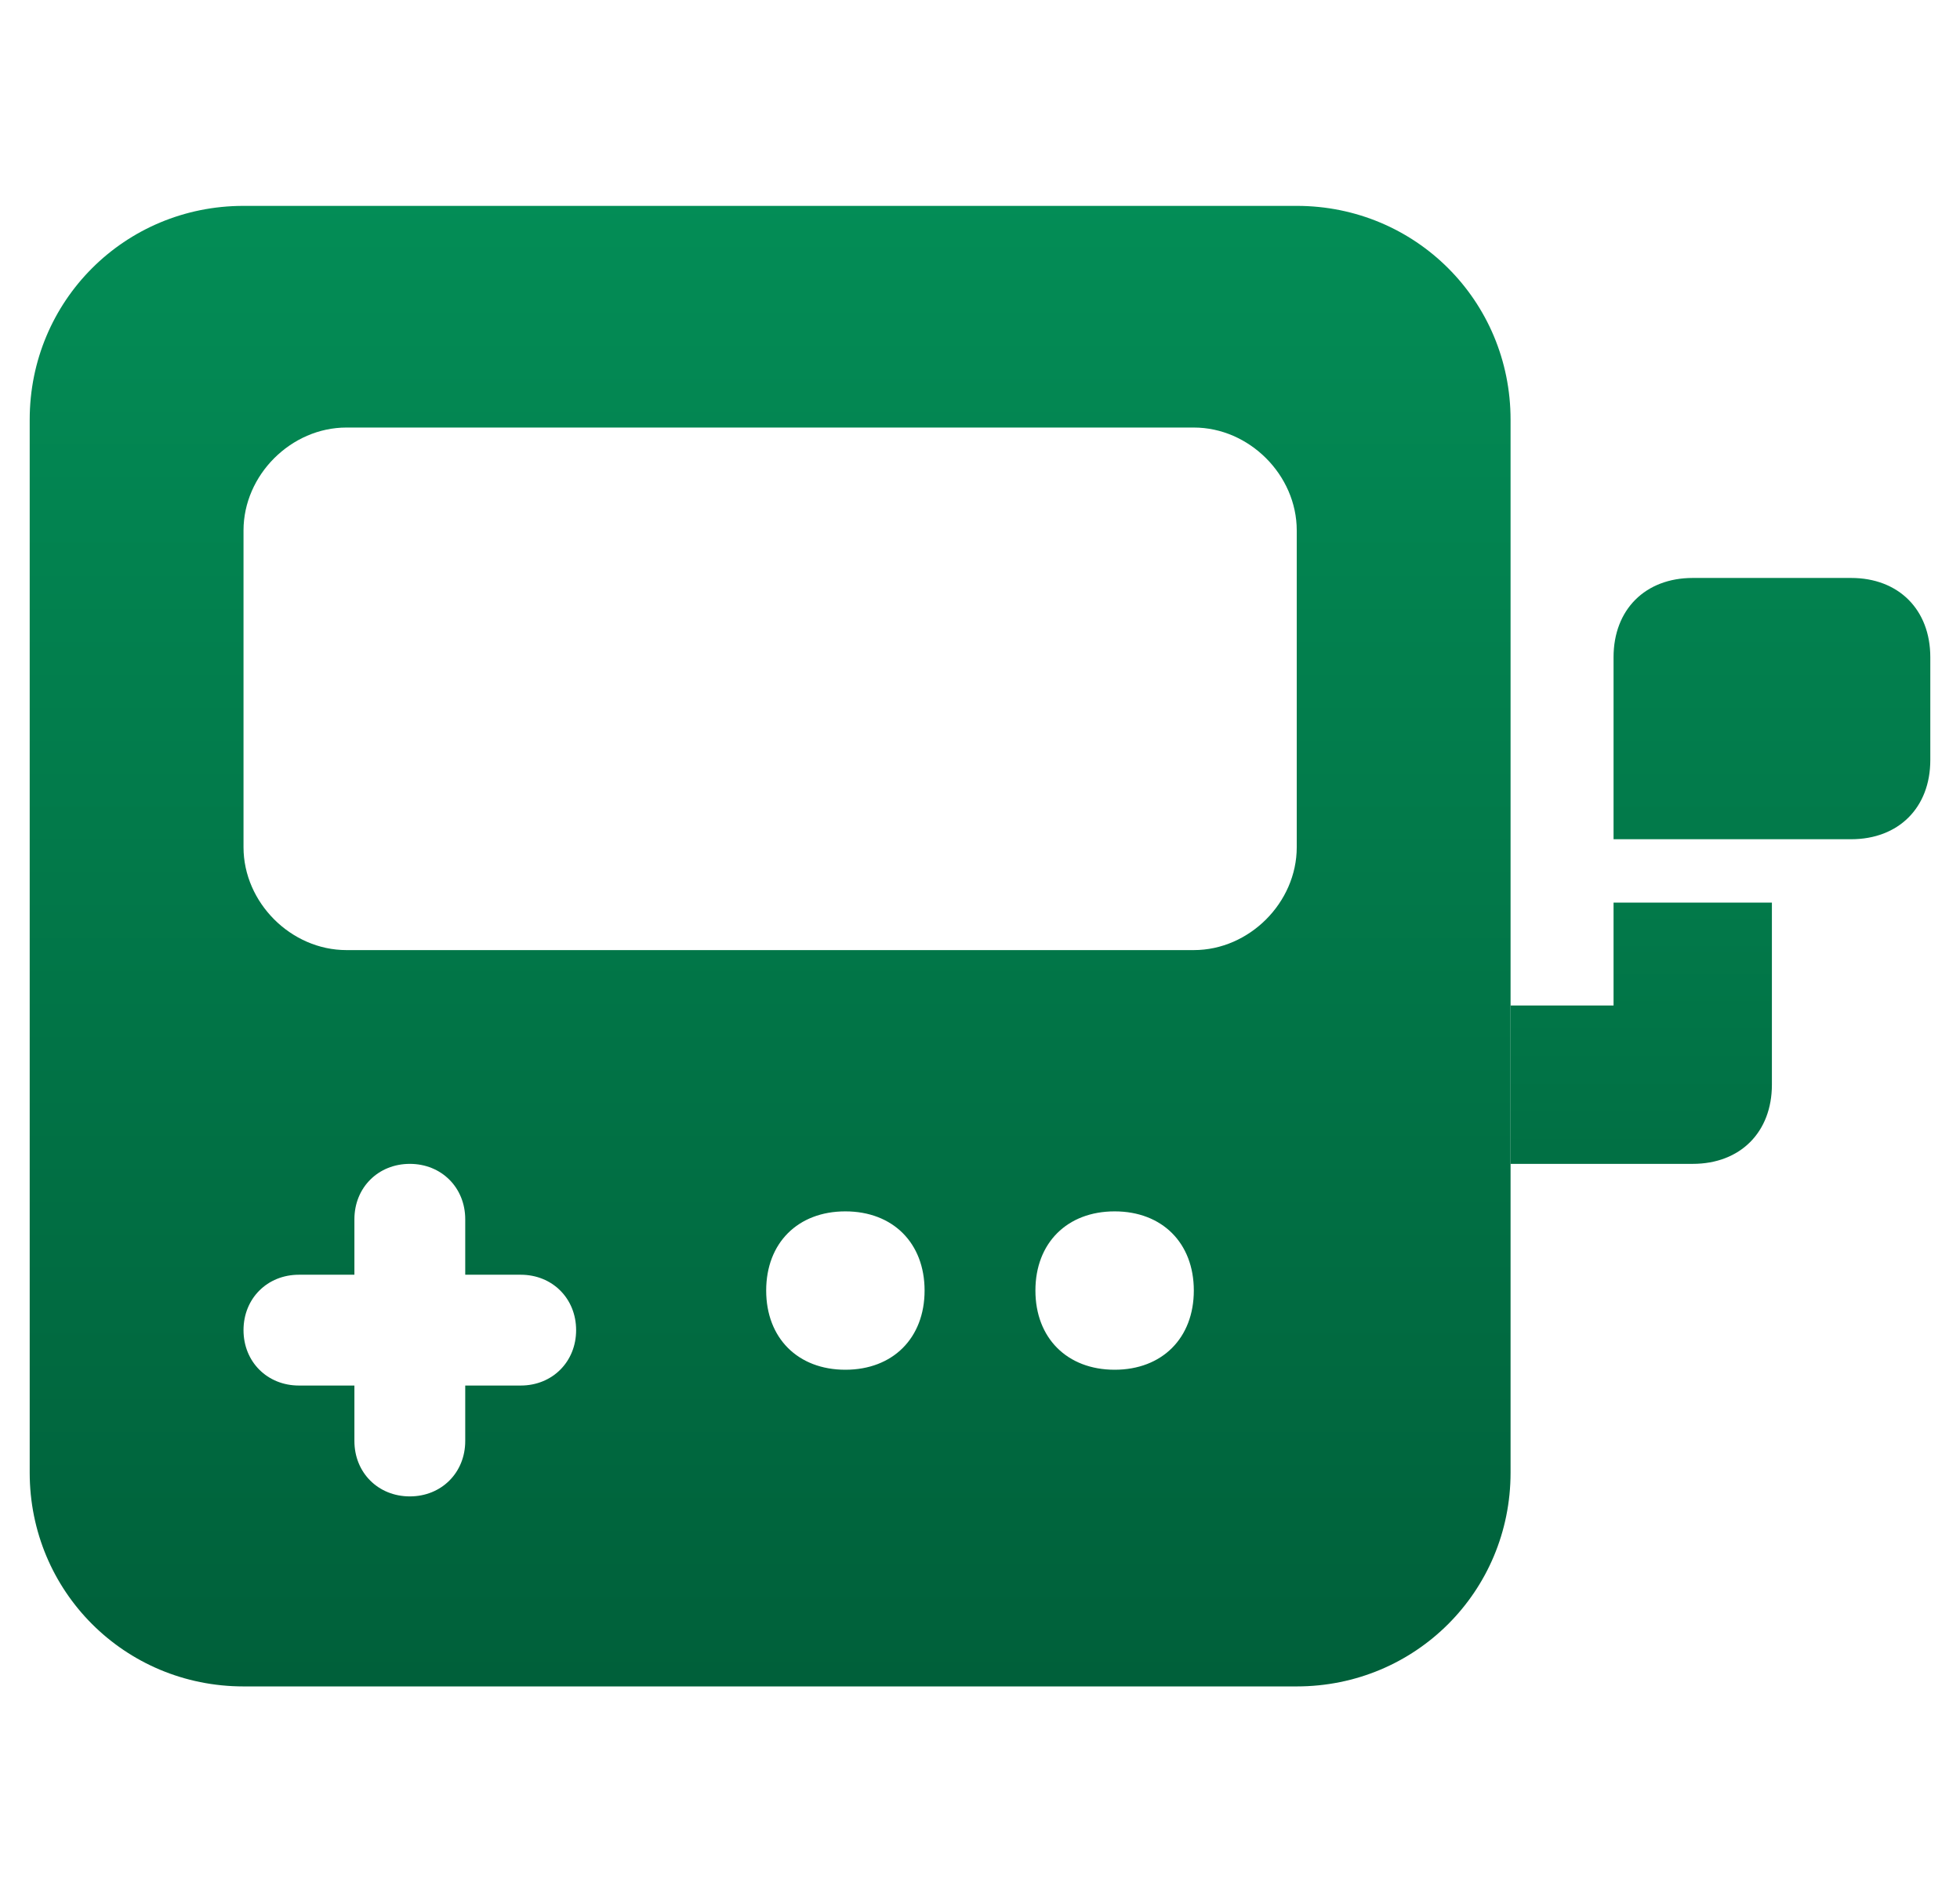 <svg width="33" height="32" viewBox="0 0 33 32" fill="none" xmlns="http://www.w3.org/2000/svg">
<g clip-path="url(#clip0_484_41476)">
<path d="M0.5 7.067V24.8C0.5 26.8 2.1 28.4 4.1 28.4H21.833C23.833 28.4 25.433 26.8 25.433 24.8V7.067C25.433 5.067 23.833 3.467 21.833 3.467H4.1C2.1 3.467 0.5 5.067 0.5 7.067ZM4.1 8.933C4.1 8 4.9 7.2 5.833 7.2H20.1C21.033 7.2 21.833 8 21.833 8.933V14.267C21.833 15.2 21.033 16 20.1 16H5.833C4.9 16 4.1 15.2 4.1 14.267V8.933ZM4.1 22.4C4.1 21.867 4.5 21.467 5.033 21.467H5.967V20.533C5.967 20 6.367 19.6 6.9 19.6C7.433 19.6 7.833 20 7.833 20.533V21.467H8.767C9.3 21.467 9.7 21.867 9.7 22.4C9.7 22.933 9.3 23.333 8.767 23.333H7.833V24.267C7.833 24.8 7.433 25.2 6.9 25.2C6.367 25.2 5.967 24.8 5.967 24.267V23.333H5.033C4.5 23.333 4.1 22.933 4.1 22.4ZM15.567 21.733C15.567 22.533 15.033 23.067 14.233 23.067C13.433 23.067 12.9 22.533 12.9 21.733C12.9 20.933 13.433 20.4 14.233 20.4C15.033 20.4 15.567 20.933 15.567 21.733ZM20.1 21.733C20.1 22.533 19.567 23.067 18.767 23.067C17.967 23.067 17.433 22.533 17.433 21.733C17.433 20.933 17.967 20.4 18.767 20.4C19.567 20.4 20.1 20.933 20.1 21.733ZM27.167 11.067V14.133H31.167C31.967 14.133 32.5 13.6 32.5 12.8V11.067C32.5 10.267 31.967 9.733 31.167 9.733H28.5C27.7 9.733 27.167 10.267 27.167 11.067Z" fill="url(#paint0_linear_484_41476)"/>
<path d="M29.833 18.267V15.2H27.167V16.933H25.433V19.6H28.5C29.3 19.6 29.833 19.067 29.833 18.267Z" fill="url(#paint1_linear_484_41476)"/>
</g>
<defs>
<linearGradient id="paint0_linear_484_41476" x1="16.5" y1="3.333" x2="16.5" y2="28.267" gradientUnits="userSpaceOnUse">
<stop stop-color="#038D56"/>
<stop offset="1" stop-color="#00603A"/>
</linearGradient>
<linearGradient id="paint1_linear_484_41476" x1="27.7" y1="6" x2="27.7" y2="26.8" gradientUnits="userSpaceOnUse">
<stop stop-color="#038D56"/>
<stop offset="1" stop-color="#00603A"/>
</linearGradient>
<clipPath id="clip0_484_41476">
<rect width="32" height="32" fill="white" transform="translate(0.5)"/>
</clipPath>
</defs>
</svg>
